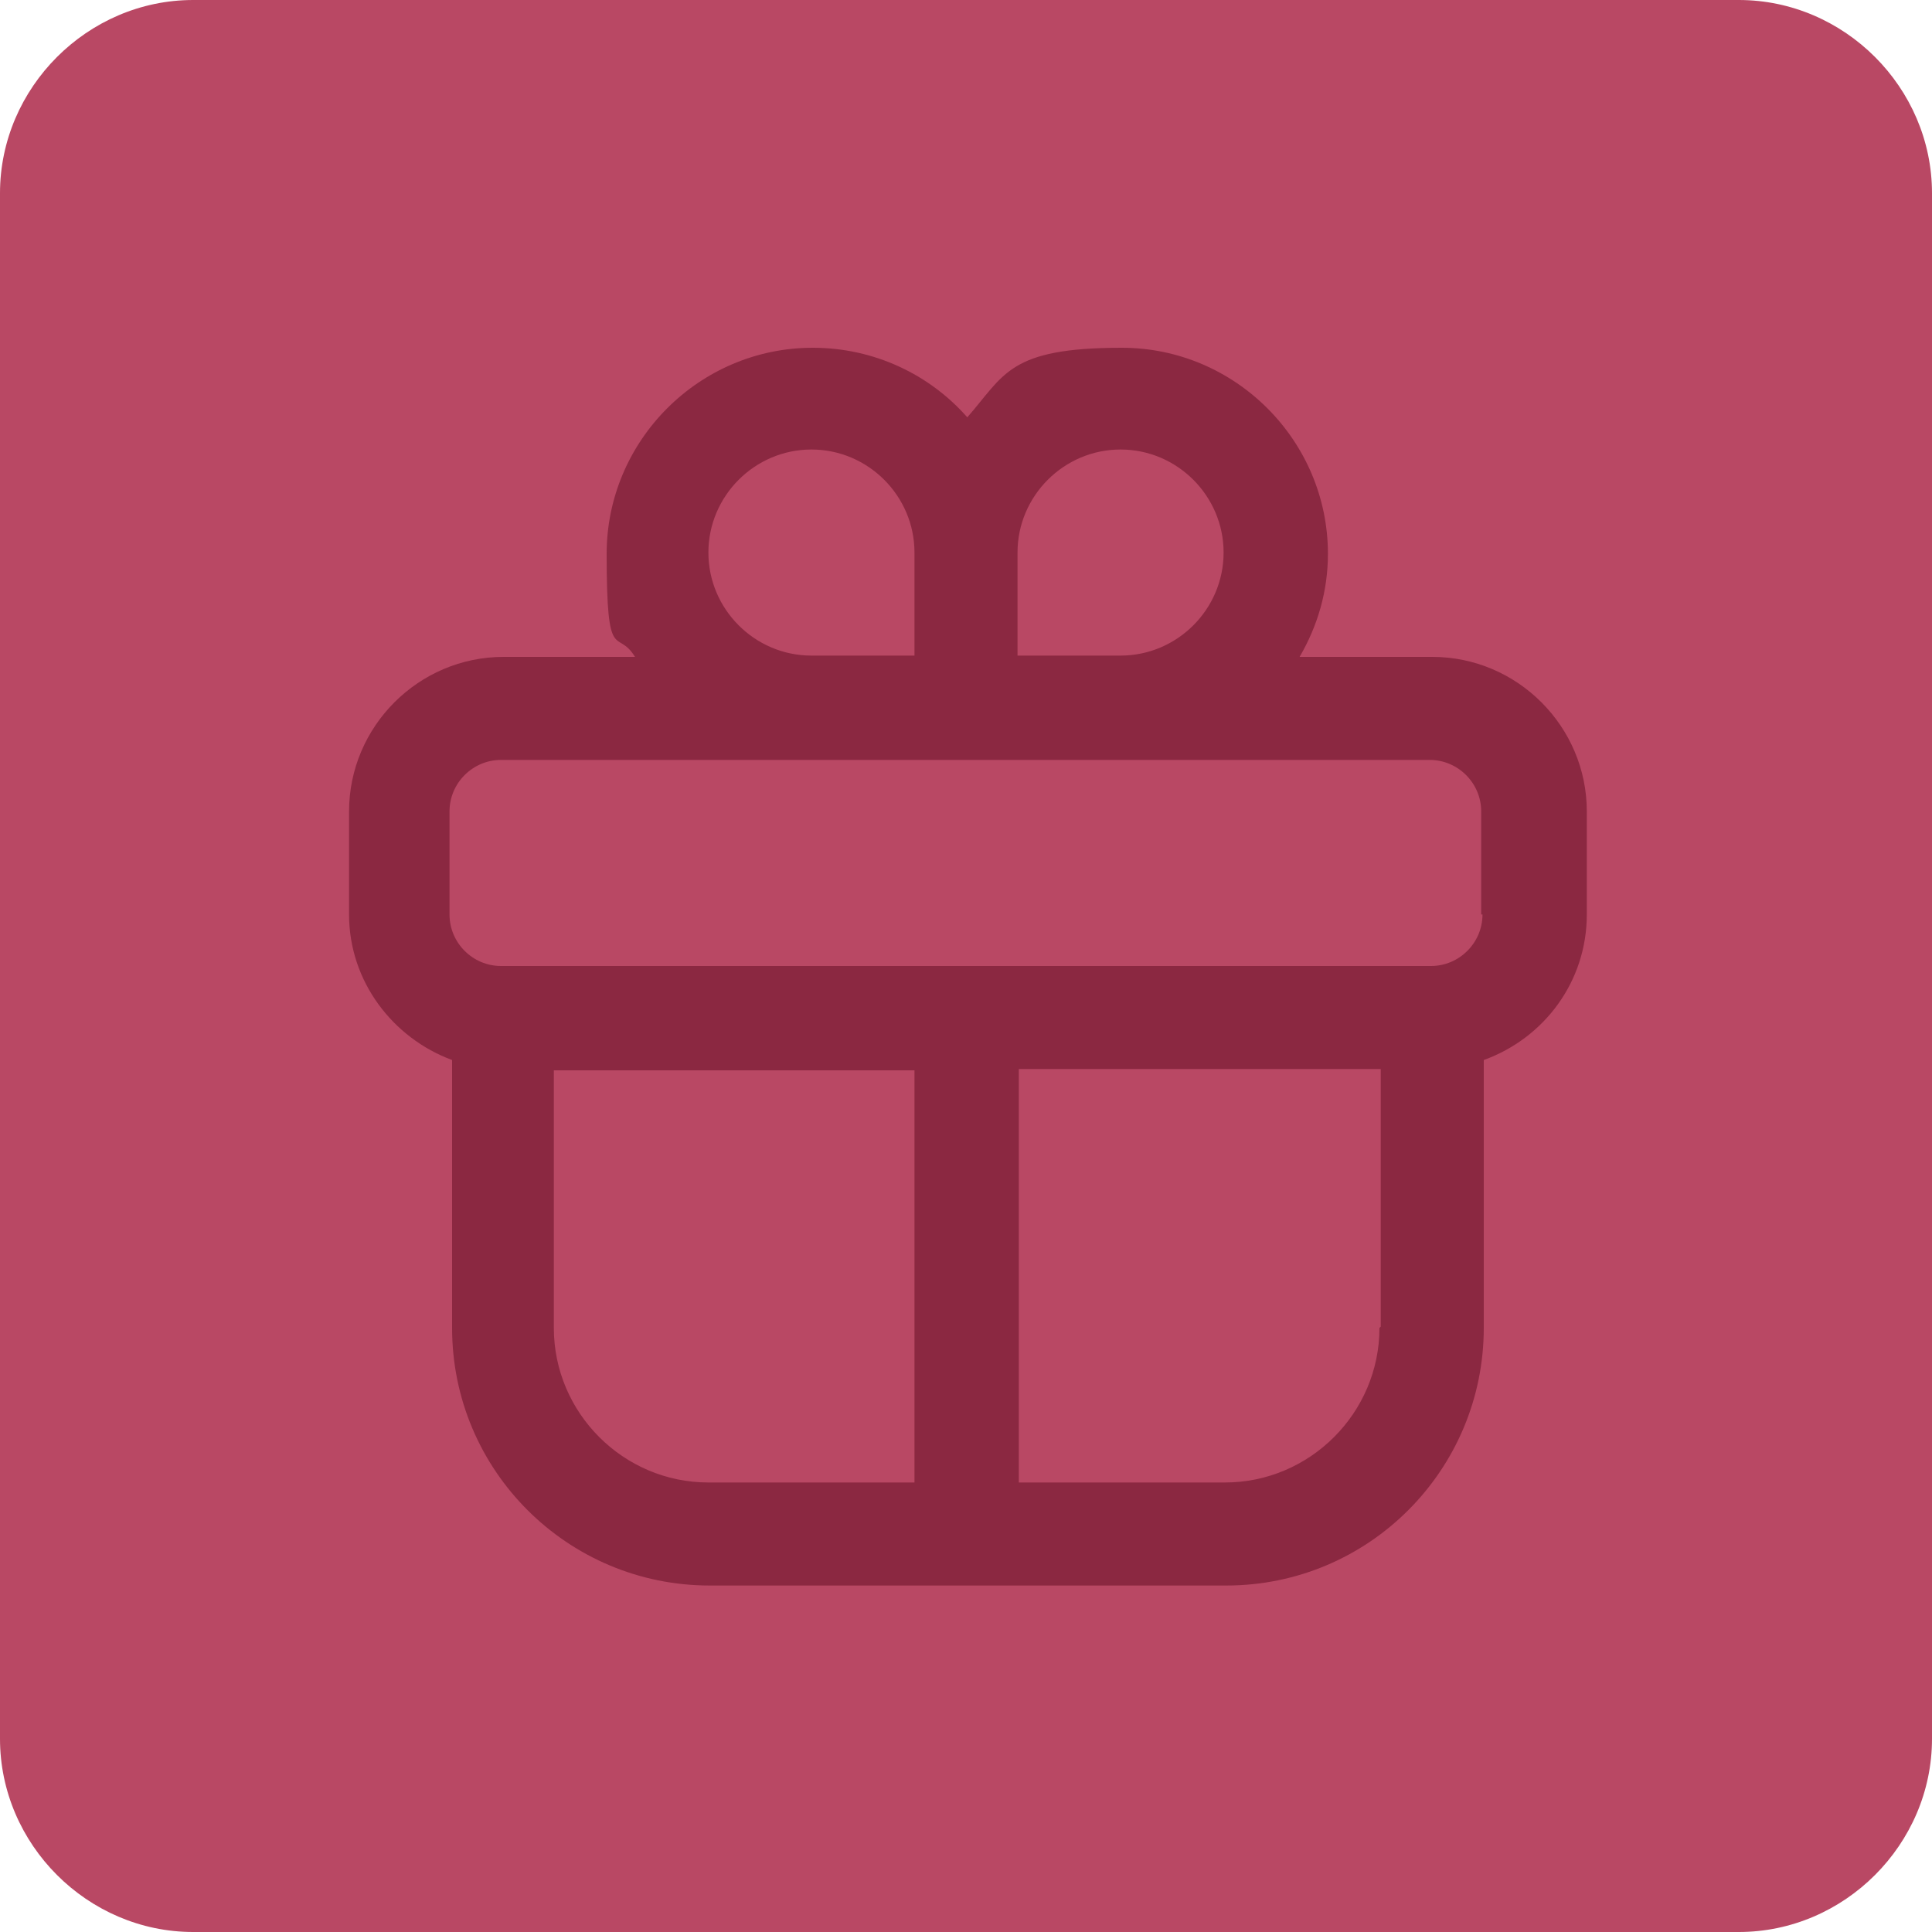 <?xml version="1.0" encoding="UTF-8"?>
<svg id="Layer_1" xmlns="http://www.w3.org/2000/svg" version="1.1" viewBox="0 0 150 150">
  <!-- Generator: Adobe Illustrator 29.3.1, SVG Export Plug-In . SVG Version: 2.1.0 Build 151)  -->
  <path d="M135,150H15c-8.2,0-15-6.8-15-15V15C0,6.8,6.8,0,15,0h120c8.2,0,15,6.8,15,15v120c0,8.2-6.8,15-15,15Z" fill="#b94864"/>
  <path d="M111.1,51h-10.2c1.4-2.4,2.2-5.1,2.2-8,0-8.8-7.2-16-16-16s-9.1,2.1-12,5.4c-2.9-3.3-7.2-5.4-12-5.4-8.8,0-16,7.2-16,16s.8,5.7,2.2,8h-10.2c-6.6,0-12,5.4-12,12v8c0,5.2,3.4,9.6,8,11.3v20.8c0,11.1,9,20,20,20h40.1c11.1,0,20-9,20-20v-20.8c4.7-1.7,8-6.1,8-11.3v-8c0-6.6-5.4-12-12-12h0ZM87,34.9c4.4,0,8,3.6,8,8s-3.6,8-8,8h-8v-8c0-4.4,3.6-8,8-8ZM55,42.9c0-4.4,3.6-8,8-8s8,3.6,8,8v8h-8c-4.4,0-8-3.6-8-8ZM71,115.1h-16c-6.6,0-12-5.4-12-12v-20h28s0,32.1,0,32.1ZM107.1,103.1c0,6.6-5.4,12-12,12h-16v-32.1h28.1s0,20,0,20ZM115.1,71c0,2.2-1.8,4-4,4H38.9c-2.2,0-4-1.8-4-4v-8c0-2.2,1.8-4,4-4h72.1c2.2,0,4,1.8,4,4v8h0Z" fill="#8b2841"/>
</svg>